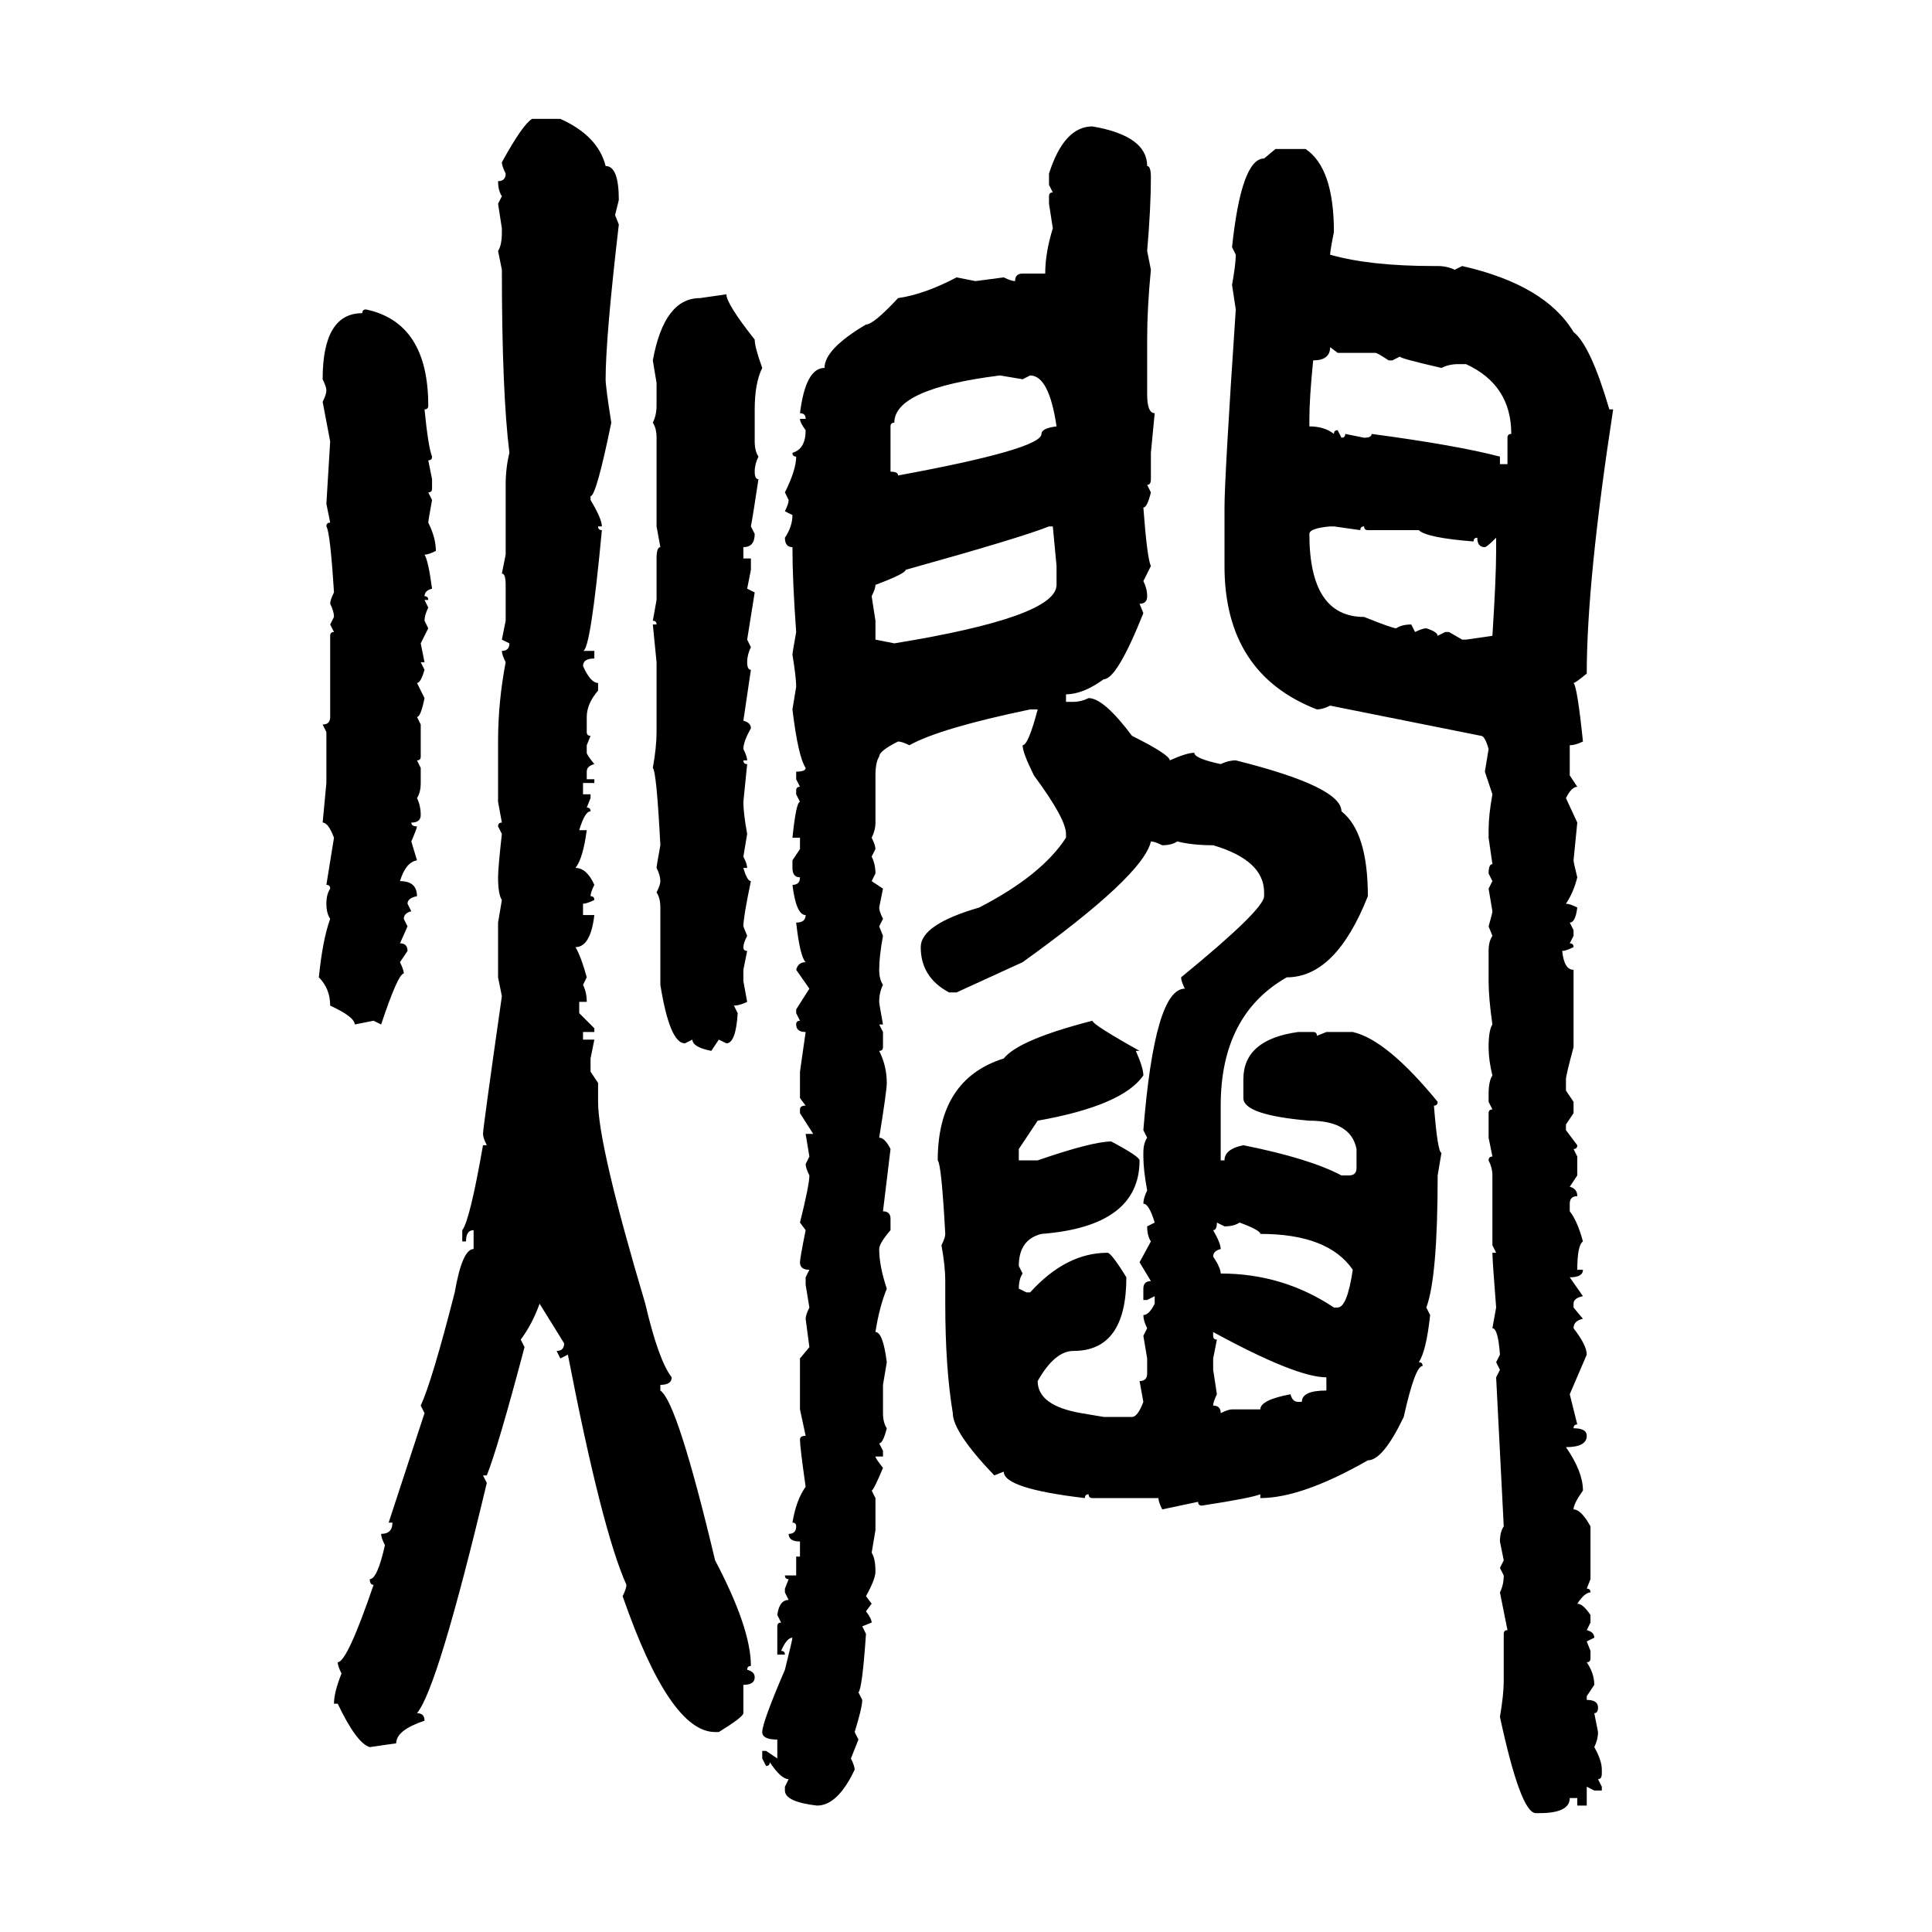 <svg xmlns="http://www.w3.org/2000/svg" xmlns:xlink="http://www.w3.org/1999/xlink" width="300" height="300"><path d="M82.62 18.46L82.62 18.46L87.01 18.46Q92.87 21.09 94.04 25.78L94.04 25.78Q96.09 25.78 96.09 31.05L96.09 31.05L95.51 33.40L96.09 34.86Q94.04 52.44 94.04 58.89L94.04 58.89Q94.04 60.06 94.92 65.63L94.92 65.63Q92.58 77.05 91.70 77.05L91.70 77.05L91.70 77.64Q93.46 80.57 93.46 81.74L93.46 81.74L92.87 81.74Q92.87 82.32 93.46 82.32L93.46 82.32Q91.70 101.07 90.53 101.07L90.53 101.07L92.29 101.07L92.29 102.25Q90.53 102.25 90.53 103.42L90.53 103.42Q91.70 106.05 92.87 106.05L92.87 106.05L92.87 107.23Q91.11 109.28 91.11 111.33L91.11 111.33L91.11 113.67Q91.11 114.26 91.70 114.26L91.70 114.26L91.11 115.72L91.11 116.89Q91.11 117.19 92.29 118.65L92.29 118.65Q91.11 118.95 91.11 119.82L91.11 119.82L91.11 121.00L92.29 121.00L92.29 121.58L90.53 121.58L90.53 123.34L91.70 123.34L91.70 123.93L91.11 125.39Q91.70 125.39 91.70 125.98L91.70 125.98Q90.82 125.98 89.94 128.91L89.94 128.91L91.11 128.91Q90.53 133.30 89.36 134.77L89.36 134.77Q91.11 134.77 92.29 137.40L92.29 137.40Q91.70 138.57 91.70 139.16L91.70 139.16Q92.29 139.16 92.29 139.75L92.29 139.75Q91.11 140.33 90.53 140.33L90.53 140.33L90.53 142.09L92.29 142.09Q91.70 147.07 89.36 147.07L89.36 147.07Q90.23 148.54 91.11 151.76L91.11 151.76L90.53 152.93Q91.11 154.10 91.11 155.57L91.11 155.57L89.94 155.57L89.94 157.32L92.29 159.67L92.29 160.25L90.53 160.25L90.53 161.43L92.29 161.43L91.70 164.36L91.70 166.41L92.87 168.16L92.87 171.09Q92.87 177.83 100.20 202.44L100.20 202.44Q102.25 211.23 104.30 213.87L104.30 213.87Q104.30 215.04 102.54 215.04L102.54 215.04L102.54 215.92Q105.18 217.68 111.04 242.29L111.04 242.29Q116.60 252.83 116.60 258.69L116.60 258.69Q116.02 258.69 116.02 259.28L116.02 259.28Q117.19 259.57 117.19 260.45L117.19 260.45Q117.19 261.62 115.43 261.62L115.43 261.62L115.43 266.02Q115.43 266.60 111.62 268.95L111.62 268.95L111.04 268.95Q104.00 268.95 96.68 247.85L96.68 247.85Q97.27 246.68 97.27 246.09L97.27 246.09Q93.46 237.60 88.18 210.35L88.18 210.35L87.01 210.94L86.43 209.77Q87.60 209.77 87.60 208.59L87.60 208.59L83.79 202.44Q82.62 205.66 80.86 208.01L80.86 208.01L81.45 209.18Q77.34 224.71 75.59 229.10L75.59 229.10L75 229.10L75.59 230.27Q67.97 262.21 64.75 266.02L64.75 266.02Q65.92 266.02 65.92 267.19L65.92 267.19Q61.52 268.65 61.52 270.70L61.52 270.70L57.42 271.29Q55.37 270.70 52.44 264.55L52.44 264.55L51.86 264.55Q51.86 262.79 53.03 259.86L53.03 259.86Q52.44 258.69 52.44 258.11L52.44 258.11Q53.91 258.11 58.01 246.09L58.01 246.09Q57.42 246.09 57.42 245.21L57.42 245.21Q58.59 245.21 59.77 239.94L59.77 239.94Q59.18 238.77 59.18 238.18L59.18 238.18Q60.94 238.18 60.94 236.43L60.94 236.43L60.35 236.43L65.92 219.43L65.33 218.26Q67.09 214.45 70.61 200.68L70.61 200.68Q71.78 193.95 73.54 193.95L73.54 193.95L73.54 191.02Q72.36 191.02 72.36 192.77L72.36 192.77L71.78 192.77L71.78 191.02Q72.95 189.55 75 177.83L75 177.83L75.59 177.83Q75 176.66 75 176.07L75 176.07Q75 175.20 77.93 154.69L77.93 154.69L77.34 151.76L77.34 143.26L77.93 139.75Q77.34 138.87 77.34 136.23L77.34 136.23Q77.34 134.77 77.93 129.49L77.93 129.49L77.34 128.32Q77.34 127.73 77.93 127.73L77.93 127.73L77.34 124.51L77.34 115.14Q77.34 108.98 78.52 102.83L78.52 102.83Q77.93 101.66 77.93 101.07L77.93 101.07Q79.10 101.07 79.10 99.90L79.10 99.90L77.93 99.32L78.52 96.39L78.52 90.82Q78.52 89.06 77.93 89.06L77.93 89.06L78.52 86.13L78.52 75.29Q78.52 72.66 79.10 70.31L79.10 70.31Q77.93 60.94 77.93 41.89L77.93 41.89L77.34 38.96Q77.93 38.09 77.93 36.04L77.93 36.04L77.93 35.45L77.34 31.64L77.93 30.47Q77.34 29.59 77.34 28.13L77.34 28.13Q78.52 28.13 78.52 26.95L78.52 26.95Q77.93 25.78 77.93 25.20L77.93 25.20Q81.15 19.34 82.62 18.46ZM169.63 19.63L169.63 19.63Q178.13 21.09 178.13 25.78L178.13 25.78Q178.71 25.78 178.71 27.54L178.71 27.54Q178.71 32.23 178.13 38.96L178.13 38.96L178.71 41.89Q178.13 47.75 178.13 52.73L178.13 52.73L178.13 61.23Q178.13 64.16 179.30 64.16L179.30 64.16L178.71 70.31L178.71 74.41Q178.71 75.29 178.13 75.29L178.13 75.29L178.71 76.46Q178.13 78.81 177.54 78.81L177.54 78.81Q178.13 86.72 178.71 87.89L178.71 87.89L177.54 90.23Q178.13 91.41 178.13 92.58L178.13 92.58Q178.13 93.75 176.95 93.75L176.95 93.75L177.54 95.21Q173.44 105.47 171.39 105.47L171.39 105.47Q168.16 107.81 165.53 107.81L165.53 107.81L165.53 108.98L166.70 108.98Q167.87 108.98 169.04 108.40L169.04 108.40Q171.39 108.40 175.78 114.26L175.78 114.26Q181.64 117.19 181.64 118.07L181.64 118.07Q184.28 116.89 185.45 116.89L185.45 116.89Q185.45 117.77 189.55 118.65L189.55 118.65Q190.72 118.07 191.89 118.07L191.89 118.07Q208.30 122.17 208.30 125.98L208.30 125.98Q212.40 129.20 212.40 139.16L212.40 139.16Q207.42 151.76 199.80 151.76L199.80 151.76Q189.55 157.62 189.55 171.68L189.55 171.68L189.55 180.18L190.14 180.18Q190.14 178.42 193.07 177.83L193.07 177.83Q203.32 179.88 208.30 182.52L208.30 182.52L209.47 182.52Q210.64 182.52 210.64 181.35L210.64 181.35L210.64 178.42Q209.77 174.02 203.32 174.02L203.32 174.02Q193.07 173.14 193.07 170.51L193.07 170.51L193.07 167.58Q193.07 161.43 201.56 160.25L201.56 160.25L203.91 160.25Q204.49 160.25 204.49 160.84L204.49 160.84L205.96 160.25L210.06 160.25Q215.33 161.43 223.24 171.09L223.24 171.09Q223.24 171.68 222.66 171.68L222.66 171.68Q223.24 179.00 223.83 179.00L223.83 179.00L223.24 182.52Q223.24 198.34 221.48 203.03L221.48 203.03L222.07 204.20Q221.48 209.77 220.31 211.52L220.31 211.52Q220.90 211.52 220.90 212.11L220.90 212.11Q219.73 212.11 217.97 220.02L217.97 220.02Q214.75 226.76 212.40 226.76L212.40 226.76Q202.15 232.62 195.70 232.62L195.70 232.62L195.70 232.03Q194.24 232.62 186.62 233.79L186.62 233.79Q186.04 233.79 186.04 233.20L186.04 233.20L180.47 234.38Q179.88 233.20 179.88 232.62L179.88 232.62L169.63 232.62Q169.04 232.62 169.04 232.03L169.04 232.03Q168.46 232.03 168.46 232.62L168.46 232.62Q155.86 231.15 155.86 228.52L155.86 228.52L154.39 229.10Q147.95 222.36 147.95 219.43L147.95 219.43Q146.78 212.40 146.78 202.44L146.78 202.44L146.78 198.93Q146.78 196.58 146.19 193.36L146.19 193.36Q146.78 192.19 146.78 191.60L146.78 191.60Q146.19 180.76 145.61 180.18L145.61 180.18Q145.61 167.58 155.86 164.36L155.86 164.36Q158.20 161.43 169.63 158.50L169.63 158.50Q169.63 159.08 176.95 163.18L176.95 163.18L176.37 163.18Q177.54 165.82 177.54 166.99L177.54 166.99Q174.32 171.68 161.13 174.02L161.13 174.02L158.20 178.42L158.20 180.18L161.13 180.18Q169.63 177.25 172.56 177.25L172.56 177.25Q176.95 179.59 176.95 180.18L176.95 180.18Q176.95 190.43 161.72 191.60L161.72 191.60Q158.20 192.48 158.20 196.58L158.20 196.58L158.79 197.75Q158.20 198.63 158.20 200.10L158.20 200.10L159.38 200.68L159.96 200.68Q165.53 194.53 171.97 194.53L171.97 194.53Q172.56 194.53 174.90 198.34L174.90 198.34Q174.90 209.77 166.70 209.77L166.70 209.77Q163.77 209.77 161.13 214.45L161.13 214.45Q161.13 218.26 167.87 219.43L167.87 219.43L171.39 220.02L175.78 220.02Q176.66 220.02 177.54 217.68L177.54 217.68L176.95 214.45Q178.13 214.45 178.13 213.28L178.13 213.28L178.13 210.94L177.54 207.42L178.13 206.25Q177.54 205.08 177.54 204.20L177.54 204.20Q178.42 204.20 179.30 202.44L179.30 202.44L179.30 201.27L178.13 201.86L177.54 201.86L177.54 200.10Q177.54 198.93 178.71 198.93L178.71 198.93L176.95 196.00L178.71 192.77Q178.13 191.89 178.13 190.43L178.13 190.43L179.30 189.84Q178.42 186.91 177.54 186.91L177.54 186.91Q177.54 186.04 178.13 184.86L178.13 184.86Q177.54 181.64 177.54 179.59L177.54 179.59L177.54 179.00Q177.54 177.54 178.13 176.66L178.13 176.66L177.54 175.49Q179.30 153.52 183.98 153.52L183.98 153.52Q183.40 152.34 183.40 151.76L183.40 151.76Q196.29 141.21 196.29 139.16L196.29 139.16L196.29 138.57Q196.29 133.59 188.38 131.25L188.38 131.25Q185.16 131.25 182.81 130.66L182.81 130.66Q181.93 131.25 180.47 131.25L180.47 131.25Q179.30 130.66 178.71 130.66L178.71 130.66Q177.54 135.94 158.79 149.41L158.79 149.41L148.54 154.10L147.36 154.10Q142.97 151.76 142.97 147.07L142.97 147.07Q142.97 143.55 152.05 140.92L152.05 140.92Q161.72 135.94 165.53 130.08L165.53 130.08L165.53 129.49Q165.53 127.15 160.55 120.41L160.55 120.41Q158.79 116.89 158.79 115.72L158.79 115.72Q159.67 115.72 161.13 110.16L161.13 110.16L159.96 110.16Q145.90 113.09 141.21 115.72L141.21 115.72Q140.04 115.14 139.45 115.14L139.45 115.14Q136.52 116.60 136.52 117.48L136.52 117.48Q135.94 118.36 135.94 120.41L135.94 120.41L135.94 127.73Q135.94 128.91 135.35 130.08L135.35 130.08Q135.94 131.25 135.94 131.84L135.94 131.84L135.35 133.01Q135.94 134.18 135.94 135.64L135.94 135.64L135.35 136.82L137.11 137.99L136.52 140.92Q136.52 141.50 137.11 142.68L137.11 142.68L136.52 143.85L137.11 145.31Q136.52 148.54 136.52 150.59L136.52 150.59Q136.52 152.05 137.11 152.93L137.11 152.93Q136.52 154.10 136.52 155.57L136.52 155.57Q136.52 155.86 137.11 159.08L137.11 159.08L136.52 159.08L137.11 160.25L137.11 162.60Q137.11 163.18 136.52 163.18L136.52 163.18Q137.70 165.53 137.70 168.16L137.70 168.16Q137.70 169.34 136.52 176.66L136.52 176.66Q137.40 176.66 138.28 178.42L138.28 178.42L137.11 188.09Q138.28 188.09 138.28 189.26L138.28 189.26L138.28 191.02Q136.52 193.07 136.52 193.95L136.52 193.95Q136.52 196.58 137.70 200.10L137.70 200.10Q136.52 203.03 135.94 206.84L135.94 206.84Q137.11 206.84 137.70 211.52L137.70 211.52L137.11 215.04L137.11 219.43Q137.11 220.90 137.70 221.78L137.70 221.78Q137.11 224.12 136.52 224.12L136.52 224.12L137.11 225.29L137.11 226.17L135.94 226.17Q135.94 226.46 137.11 227.93L137.11 227.93Q135.64 231.45 135.35 231.45L135.35 231.45L135.94 232.62L135.94 237.60L135.35 241.11Q135.94 241.99 135.94 244.04L135.94 244.04Q135.94 245.21 134.47 247.85L134.47 247.85L135.35 249.02L134.47 250.20Q135.35 251.37 135.35 251.95L135.35 251.95L133.89 252.54L134.47 253.71Q133.89 262.21 133.30 262.79L133.30 262.79L133.89 263.96Q133.89 265.14 132.71 268.95L132.71 268.95L133.30 270.12L132.13 273.05Q132.71 274.22 132.71 274.80L132.71 274.80Q130.08 280.37 126.86 280.37L126.86 280.37Q121.88 279.79 121.88 278.03L121.88 278.03L121.88 277.44L122.46 276.27Q121.29 276.27 119.53 273.63L119.53 273.63Q119.53 274.22 118.95 274.22L118.95 274.22L118.36 273.05L118.36 271.88L118.95 271.88L120.70 273.05L120.70 270.12Q118.36 270.12 118.36 268.95L118.36 268.95Q118.36 267.48 121.88 259.28L121.88 259.28Q123.05 254.59 123.05 254.30L123.05 254.30Q122.17 254.30 121.29 256.35L121.29 256.35Q121.88 256.35 121.88 256.93L121.88 256.93L120.70 256.93L120.70 252.54Q120.70 251.95 121.29 251.95L121.29 251.95L120.70 250.78Q121.00 248.44 122.46 248.44L122.46 248.44L121.88 247.27L121.88 246.68L122.46 245.21Q121.88 245.21 121.88 244.63L121.88 244.63L123.63 244.63L123.63 241.70L124.22 241.70L124.22 239.36Q122.46 239.36 122.46 238.18L122.46 238.18Q123.63 238.18 123.63 237.01L123.63 237.01Q123.63 236.43 123.05 236.43L123.05 236.43Q123.63 232.91 125.10 230.86L125.10 230.86Q124.22 224.71 124.22 223.54L124.22 223.54Q124.22 222.95 125.10 222.95L125.10 222.95L124.22 218.85L124.22 210.94L125.68 209.18L125.10 204.79Q125.10 204.20 125.68 203.03L125.68 203.03L125.10 199.51L125.10 198.34L125.68 197.17Q124.22 197.17 124.22 196.00L124.22 196.00Q124.22 195.41 125.10 191.02L125.10 191.02L124.22 189.84Q125.68 183.98 125.68 182.52L125.68 182.52Q125.10 181.35 125.10 180.76L125.10 180.76L125.68 179.59L125.10 176.07L126.27 176.07L124.22 172.85L124.22 172.27Q124.22 171.68 125.10 171.68L125.10 171.68L124.22 170.51L124.22 166.41L125.10 160.25Q123.63 160.25 123.63 159.08L123.63 159.08Q123.63 158.50 124.22 158.50L124.22 158.50L123.63 157.32L123.63 156.74L125.68 153.52L123.63 150.59Q123.93 149.41 125.10 149.41L125.10 149.41Q124.22 148.54 123.63 143.26L123.63 143.26Q125.10 143.26 125.10 142.09L125.10 142.09Q123.63 142.09 123.05 137.40L123.05 137.40Q124.22 137.40 124.22 136.23L124.22 136.23Q123.05 136.23 123.05 134.77L123.05 134.77L123.05 133.59L124.22 131.84L124.22 130.08L123.05 130.08Q123.63 124.51 124.22 124.51L124.22 124.51L123.63 123.34L123.63 122.75Q123.63 122.17 124.22 122.17L124.22 122.17L123.63 121.00L123.63 119.82Q125.10 119.82 125.10 119.24L125.10 119.24Q123.93 117.48 123.05 110.16L123.05 110.16L123.63 106.64Q123.63 105.18 123.05 101.66L123.05 101.66Q123.05 101.37 123.63 98.14L123.63 98.14Q123.05 90.23 123.05 84.96L123.05 84.96Q121.88 84.96 121.88 83.50L121.88 83.50Q123.05 81.74 123.05 79.98L123.05 79.98L121.88 79.39Q122.46 78.22 122.46 77.64L122.46 77.64L121.88 76.46Q123.63 72.95 123.63 70.90L123.63 70.90Q123.05 70.90 123.05 70.31L123.05 70.31Q125.10 69.73 125.10 66.80L125.10 66.80Q124.22 65.63 124.22 65.04L124.22 65.04L125.10 65.04Q125.10 64.16 124.22 64.16L124.22 64.16Q125.10 57.13 128.03 57.13L128.03 57.13Q128.03 54.20 134.47 50.39L134.47 50.39Q135.64 50.39 139.45 46.29L139.45 46.29Q143.55 45.70 148.54 43.07L148.54 43.07L151.46 43.65L155.86 43.07Q157.03 43.65 157.62 43.65L157.62 43.65Q157.62 42.48 158.79 42.48L158.79 42.48L162.30 42.48Q162.30 39.26 163.48 35.45L163.48 35.45L162.89 31.64L162.89 30.47Q162.89 29.88 163.48 29.88L163.48 29.88L162.89 28.71L162.89 26.95Q165.23 19.63 169.63 19.63ZM196.29 24.61L198.05 23.14L202.73 23.14Q207.13 26.07 207.13 36.04L207.13 36.04Q206.54 38.96 206.54 39.55L206.54 39.55Q212.70 41.31 222.66 41.31L222.66 41.31L223.24 41.31Q224.71 41.31 225.88 41.89L225.88 41.89L227.05 41.31Q239.94 44.24 244.34 51.56L244.34 51.56Q246.97 53.61 249.90 63.57L249.90 63.57L250.49 63.57Q246.39 90.23 246.39 104.59L246.39 104.59Q244.63 106.05 244.34 106.05L244.34 106.05Q244.92 106.64 245.80 115.14L245.80 115.14Q244.63 115.72 243.75 115.72L243.75 115.72L243.75 120.41L244.92 122.17Q244.04 122.17 243.16 123.93L243.16 123.93L244.92 127.73L244.34 133.59Q244.34 133.89 244.92 136.23L244.92 136.23Q244.34 138.57 243.16 140.33L243.16 140.33Q243.75 140.33 244.92 140.92L244.92 140.92Q244.63 143.26 243.75 143.26L243.75 143.26L244.34 144.43L244.34 145.31L243.75 146.48Q244.34 146.48 244.34 147.07L244.34 147.07Q243.16 147.66 242.58 147.66L242.58 147.66Q242.87 150.59 244.34 150.59L244.34 150.59L244.34 162.60Q243.16 166.99 243.16 167.58L243.16 167.58L243.16 169.34L244.34 171.09L244.34 172.85L243.16 174.61L243.16 175.49L244.92 177.83Q244.92 178.42 244.34 178.42L244.34 178.42L244.92 179.59L244.92 182.52L243.75 184.28Q244.92 184.57 244.92 185.74L244.92 185.74Q243.75 185.74 243.75 186.91L243.75 186.91L243.75 188.09Q244.92 189.55 245.80 192.77L245.80 192.77Q244.92 193.36 244.92 197.17L244.92 197.17L245.80 197.17Q245.80 198.34 243.75 198.34L243.75 198.34L245.80 201.27Q244.34 201.56 244.34 202.44L244.34 202.44L244.34 203.03L245.80 204.79Q244.34 205.08 244.34 206.25L244.34 206.25Q246.39 208.89 246.39 210.35L246.39 210.35L243.75 216.50L244.92 221.19Q244.34 221.19 244.34 221.78L244.34 221.78Q246.39 221.78 246.39 222.95L246.39 222.95Q246.39 224.71 243.16 224.71L243.16 224.71Q245.80 228.52 245.80 231.45L245.80 231.45Q244.34 233.50 244.34 234.38L244.34 234.38Q245.51 234.38 246.97 237.01L246.97 237.01L246.97 245.21L246.39 246.68Q246.97 246.68 246.97 247.27L246.97 247.27Q246.09 247.27 244.92 249.02L244.92 249.02Q245.80 249.02 246.97 250.78L246.97 250.78L246.97 251.95L246.39 253.13Q247.56 253.42 247.56 254.30L247.56 254.30L246.39 254.88L246.97 256.35L246.97 257.52Q246.97 258.11 246.39 258.11L246.39 258.11Q247.56 259.86 247.56 261.62L247.56 261.62L246.39 263.38L246.39 263.96Q248.14 263.96 248.14 265.14L248.14 265.14Q248.14 266.02 247.56 266.02L247.56 266.02L248.14 268.95Q248.14 270.12 247.56 271.29L247.56 271.29Q248.73 273.34 248.73 274.80L248.73 274.80L248.73 275.39Q248.73 276.27 248.14 276.27L248.14 276.27L248.73 277.44L248.73 278.03L247.56 278.03L246.39 277.44L246.39 280.37L244.92 280.37L244.92 279.20L243.75 279.20Q243.75 281.54 239.06 281.54L239.06 281.54L238.48 281.54Q236.13 281.54 232.91 266.60L232.91 266.60Q233.50 263.09 233.50 261.04L233.50 261.04L233.50 253.71Q233.50 253.13 234.08 253.13L234.08 253.13L232.91 247.27Q233.50 246.09 233.50 244.63L233.50 244.63L232.91 243.46L233.50 242.29L232.91 239.36Q232.91 237.89 233.50 237.01L233.50 237.01L232.32 213.87L232.91 212.70L232.32 211.52L232.91 210.35Q232.62 206.25 231.74 206.25L231.74 206.25L232.32 203.03Q231.74 195.70 231.74 194.53L231.74 194.53L232.32 194.53L231.74 193.36L231.74 182.52Q231.74 181.35 231.15 180.18L231.15 180.18Q231.15 179.59 231.74 179.59L231.74 179.59L231.15 176.66L231.15 172.85Q231.15 172.27 231.74 172.27L231.74 172.27L231.15 171.09L231.15 169.92Q231.15 167.87 231.74 166.99L231.74 166.99Q231.15 164.65 231.15 162.60L231.15 162.60Q231.15 159.96 231.74 159.08L231.74 159.08Q231.15 154.98 231.15 152.34L231.15 152.34L231.15 147.66Q231.15 146.19 231.74 145.31L231.74 145.31L231.15 143.85Q231.74 141.80 231.74 141.50L231.74 141.50L231.15 137.99L231.74 136.82L231.15 135.64Q231.15 134.18 231.74 134.18L231.74 134.18L231.15 130.08L231.15 128.91Q231.15 126.56 231.74 123.34L231.74 123.34L230.57 119.82L231.15 116.31Q230.57 114.26 229.98 114.26L229.98 114.26L206.54 109.57Q205.37 110.16 204.49 110.16L204.49 110.16Q190.14 104.59 190.14 87.89L190.14 87.89L190.14 78.81Q190.14 74.12 191.89 48.05L191.89 48.05L191.31 44.24Q191.89 41.02 191.89 39.55L191.89 39.55L191.31 38.38Q192.77 24.61 196.29 24.61L196.29 24.61ZM108.69 46.29L112.79 45.70Q112.79 47.17 117.19 52.73L117.19 52.73Q117.19 53.91 118.36 57.13L118.36 57.13Q117.19 59.47 117.19 63.57L117.19 63.57L117.19 68.55Q117.19 70.02 117.77 70.90L117.77 70.90Q117.19 72.07 117.19 73.24L117.19 73.24Q117.19 74.41 117.77 74.41L117.77 74.41Q116.89 80.27 116.60 81.74L116.60 81.74L117.19 82.91Q117.19 84.96 115.43 84.96L115.43 84.96L115.43 86.72L116.60 86.72L116.60 88.48L116.02 91.41L117.19 91.99L116.02 99.32L116.60 100.49Q116.02 101.66 116.02 102.83L116.02 102.83Q116.02 104.00 116.60 104.00L116.60 104.00L115.43 111.91Q116.60 112.21 116.60 113.09L116.60 113.09Q115.43 115.14 115.43 116.31L115.43 116.31Q116.02 117.48 116.02 118.07L116.02 118.07L115.43 118.07Q115.43 118.65 116.02 118.65L116.02 118.65L115.43 124.51Q115.43 126.27 116.02 129.49L116.02 129.49L115.43 133.01Q116.02 134.18 116.02 134.77L116.02 134.77L115.43 134.77Q116.02 136.82 116.60 136.82L116.60 136.82Q115.43 142.38 115.43 143.85L115.43 143.85L116.02 145.31Q115.43 146.48 115.43 147.07L115.43 147.07Q115.43 147.66 116.02 147.66L116.02 147.66L115.43 150.59L115.43 152.34L116.02 155.57Q114.84 156.15 113.96 156.15L113.96 156.15L114.55 157.32Q114.26 162.01 112.79 162.01L112.79 162.01L111.62 161.43L110.45 163.18Q107.52 162.60 107.52 161.43L107.52 161.43L106.35 162.01Q104.00 162.01 102.54 152.93L102.54 152.93L102.54 140.92Q102.54 139.45 101.95 138.57L101.95 138.57Q102.54 137.40 102.54 136.82L102.54 136.82Q102.54 135.94 101.95 134.77L101.95 134.77Q101.95 134.47 102.54 131.25L102.54 131.25Q101.95 119.82 101.37 119.24L101.37 119.24Q101.95 116.02 101.95 113.67L101.95 113.67L101.95 102.83L101.37 96.97L101.95 96.97Q101.95 96.39 101.37 96.39L101.37 96.39L101.95 93.16L101.95 86.72Q101.95 84.96 102.54 84.96L102.54 84.96L101.95 81.74L101.95 67.97Q101.95 66.50 101.37 65.63L101.37 65.63Q101.95 64.45 101.95 62.99L101.95 62.99L101.95 59.47L101.37 55.96Q103.13 46.29 108.69 46.29L108.69 46.29ZM56.84 48.05L56.84 48.05Q66.50 50.10 66.50 62.99L66.50 62.99Q66.50 63.57 65.92 63.57L65.92 63.57Q66.50 69.43 67.09 70.90L67.09 70.90Q67.09 71.48 66.50 71.48L66.50 71.48L67.09 74.41L67.09 75.88Q67.09 76.46 66.50 76.46L66.50 76.46L67.09 77.64Q66.50 80.86 66.50 81.15L66.50 81.15Q67.68 83.50 67.68 85.55L67.68 85.55Q66.50 86.13 65.92 86.13L65.92 86.13Q66.50 87.01 67.09 91.41L67.09 91.41Q65.92 91.70 65.92 92.58L65.92 92.58Q66.50 92.58 66.50 93.16L66.50 93.16L65.92 93.16L66.50 94.34Q65.92 95.51 65.92 96.39L65.92 96.39L66.50 97.56L65.33 99.90L65.92 102.83L65.33 102.83L65.92 104.00Q65.33 106.05 64.75 106.05L64.75 106.05L65.92 108.40Q65.33 111.33 64.75 111.33L64.75 111.33L65.33 112.50L65.33 117.48Q65.33 118.07 64.75 118.07L64.75 118.07L65.33 119.24L65.33 121.58Q65.33 123.05 64.75 123.93L64.75 123.93Q65.33 125.10 65.33 126.56L65.33 126.56Q65.33 127.73 63.87 127.73L63.87 127.73Q63.87 128.32 64.75 128.32L64.75 128.32Q64.75 128.61 63.87 130.66L63.87 130.66L64.75 133.59Q62.99 133.89 62.11 136.82L62.11 136.82Q64.75 136.82 64.75 139.16L64.75 139.16Q63.28 139.45 63.28 140.33L63.28 140.33L63.87 141.50Q62.70 141.80 62.70 142.68L62.70 142.68L63.28 143.85L62.11 146.48Q63.28 146.48 63.28 147.66L63.28 147.66L62.11 149.41Q62.70 150.59 62.70 151.17L62.70 151.17Q61.82 151.17 59.18 159.08L59.18 159.08L58.01 158.50L55.08 159.08Q55.08 157.91 51.27 156.15L51.27 156.15Q51.27 153.52 49.51 151.76L49.51 151.76Q50.10 145.90 51.27 142.68L51.27 142.68Q50.68 141.80 50.68 140.33L50.68 140.33Q50.68 138.87 51.27 137.99L51.27 137.99Q51.27 137.40 50.68 137.40L50.68 137.40L51.86 130.08Q50.98 127.73 50.10 127.73L50.10 127.73L50.68 121.58L50.68 113.67L50.10 112.50Q51.27 112.50 51.27 111.33L51.27 111.33L51.27 98.73Q51.27 98.14 51.86 98.14L51.86 98.14L51.27 96.97L51.86 95.80Q51.86 94.92 51.27 93.75L51.27 93.75Q51.27 93.16 51.86 91.99L51.86 91.99Q51.27 82.62 50.68 81.74L50.68 81.74Q50.68 81.15 51.27 81.15L51.27 81.15L50.68 78.22L51.27 68.55L50.10 62.40Q50.68 61.23 50.68 60.64L50.68 60.64Q50.68 60.06 50.10 58.89L50.10 58.89Q50.10 48.63 56.25 48.63L56.25 48.63Q56.25 48.05 56.84 48.05ZM207.71 54.79L206.54 53.91Q206.54 55.96 203.91 55.96L203.91 55.96Q203.32 61.82 203.32 65.04L203.32 65.04L203.32 66.21Q205.66 66.21 207.13 67.38L207.13 67.38Q207.13 66.80 207.71 66.80L207.71 66.80L208.30 67.97Q208.89 67.97 208.89 67.38L208.89 67.38L211.82 67.97Q212.99 67.97 212.99 67.38L212.99 67.38Q226.17 69.14 232.91 70.90L232.91 70.90L232.91 72.07L234.08 72.07L234.08 67.97Q234.08 67.38 234.67 67.38L234.67 67.38Q234.67 59.77 227.64 56.54L227.64 56.54L226.46 56.54Q225 56.54 223.83 57.13L223.83 57.13Q217.38 55.66 217.38 55.37L217.38 55.37L216.21 55.96L215.63 55.96Q213.87 54.79 213.57 54.79L213.57 54.79L207.71 54.79ZM138.28 66.21L138.28 66.21L138.28 73.24Q139.45 73.24 139.45 73.83L139.45 73.83Q161.72 69.73 161.72 67.38L161.72 67.38Q161.72 66.50 164.06 66.21L164.06 66.21Q162.89 58.30 159.96 58.30L159.96 58.30L158.79 58.89L155.27 58.30Q138.87 60.35 138.87 65.63L138.87 65.63Q138.28 65.63 138.28 66.21ZM135.35 92.58L135.35 92.58L135.94 96.39L135.94 99.32L138.87 99.90Q164.06 95.80 164.06 90.82L164.06 90.82L164.06 87.89L163.48 81.74L162.89 81.74Q158.50 83.50 140.63 88.48L140.63 88.48Q140.63 89.06 135.94 90.82L135.94 90.82Q135.94 91.41 135.35 92.58ZM203.32 82.91L203.32 82.91Q203.32 95.80 211.82 95.80L211.82 95.80Q216.21 97.56 216.80 97.56L216.80 97.56Q217.68 96.97 219.14 96.97L219.14 96.97L219.73 98.14Q220.90 97.56 221.48 97.56L221.48 97.56Q223.24 98.14 223.24 98.73L223.24 98.73L224.41 98.14L225 98.14L227.05 99.32L227.64 99.32L231.74 98.73Q232.32 89.65 232.32 85.55L232.32 85.55L232.32 83.50Q230.86 84.96 230.57 84.96L230.57 84.96Q229.39 84.96 229.39 83.50L229.39 83.50Q228.81 83.50 228.81 84.08L228.81 84.08Q221.48 83.50 220.31 82.32L220.31 82.32L212.40 82.32Q211.82 82.32 211.82 81.74L211.82 81.74Q211.23 81.74 211.23 82.32L211.23 82.32L207.13 81.74L206.54 81.74Q203.32 82.03 203.32 82.91ZM190.14 190.43L188.96 189.84Q188.96 191.02 188.38 191.02L188.38 191.02Q189.55 193.07 189.55 193.95L189.55 193.95Q188.38 194.24 188.38 195.12L188.38 195.12Q189.55 196.88 189.55 197.75L189.55 197.75Q199.22 197.75 207.13 203.03L207.13 203.03L207.71 203.03Q209.18 203.03 210.06 197.17L210.06 197.17Q206.25 191.60 195.70 191.60L195.70 191.60Q195.70 191.02 192.48 189.84L192.48 189.84Q191.60 190.43 190.14 190.43L190.14 190.43ZM188.38 206.84L188.38 206.84L188.38 207.42Q188.38 208.01 188.96 208.01L188.96 208.01L188.38 210.94L188.38 212.70L188.96 216.50Q188.38 217.68 188.38 218.26L188.38 218.26Q189.55 218.26 189.55 219.43L189.55 219.43Q190.72 218.85 191.31 218.85L191.31 218.85L195.70 218.85Q195.70 217.38 200.39 216.50L200.39 216.50Q200.68 217.68 201.56 217.68L201.56 217.68L202.15 217.68Q202.15 215.92 205.96 215.92L205.96 215.92L205.96 213.87Q201.27 213.87 188.38 206.84Z"/></svg>